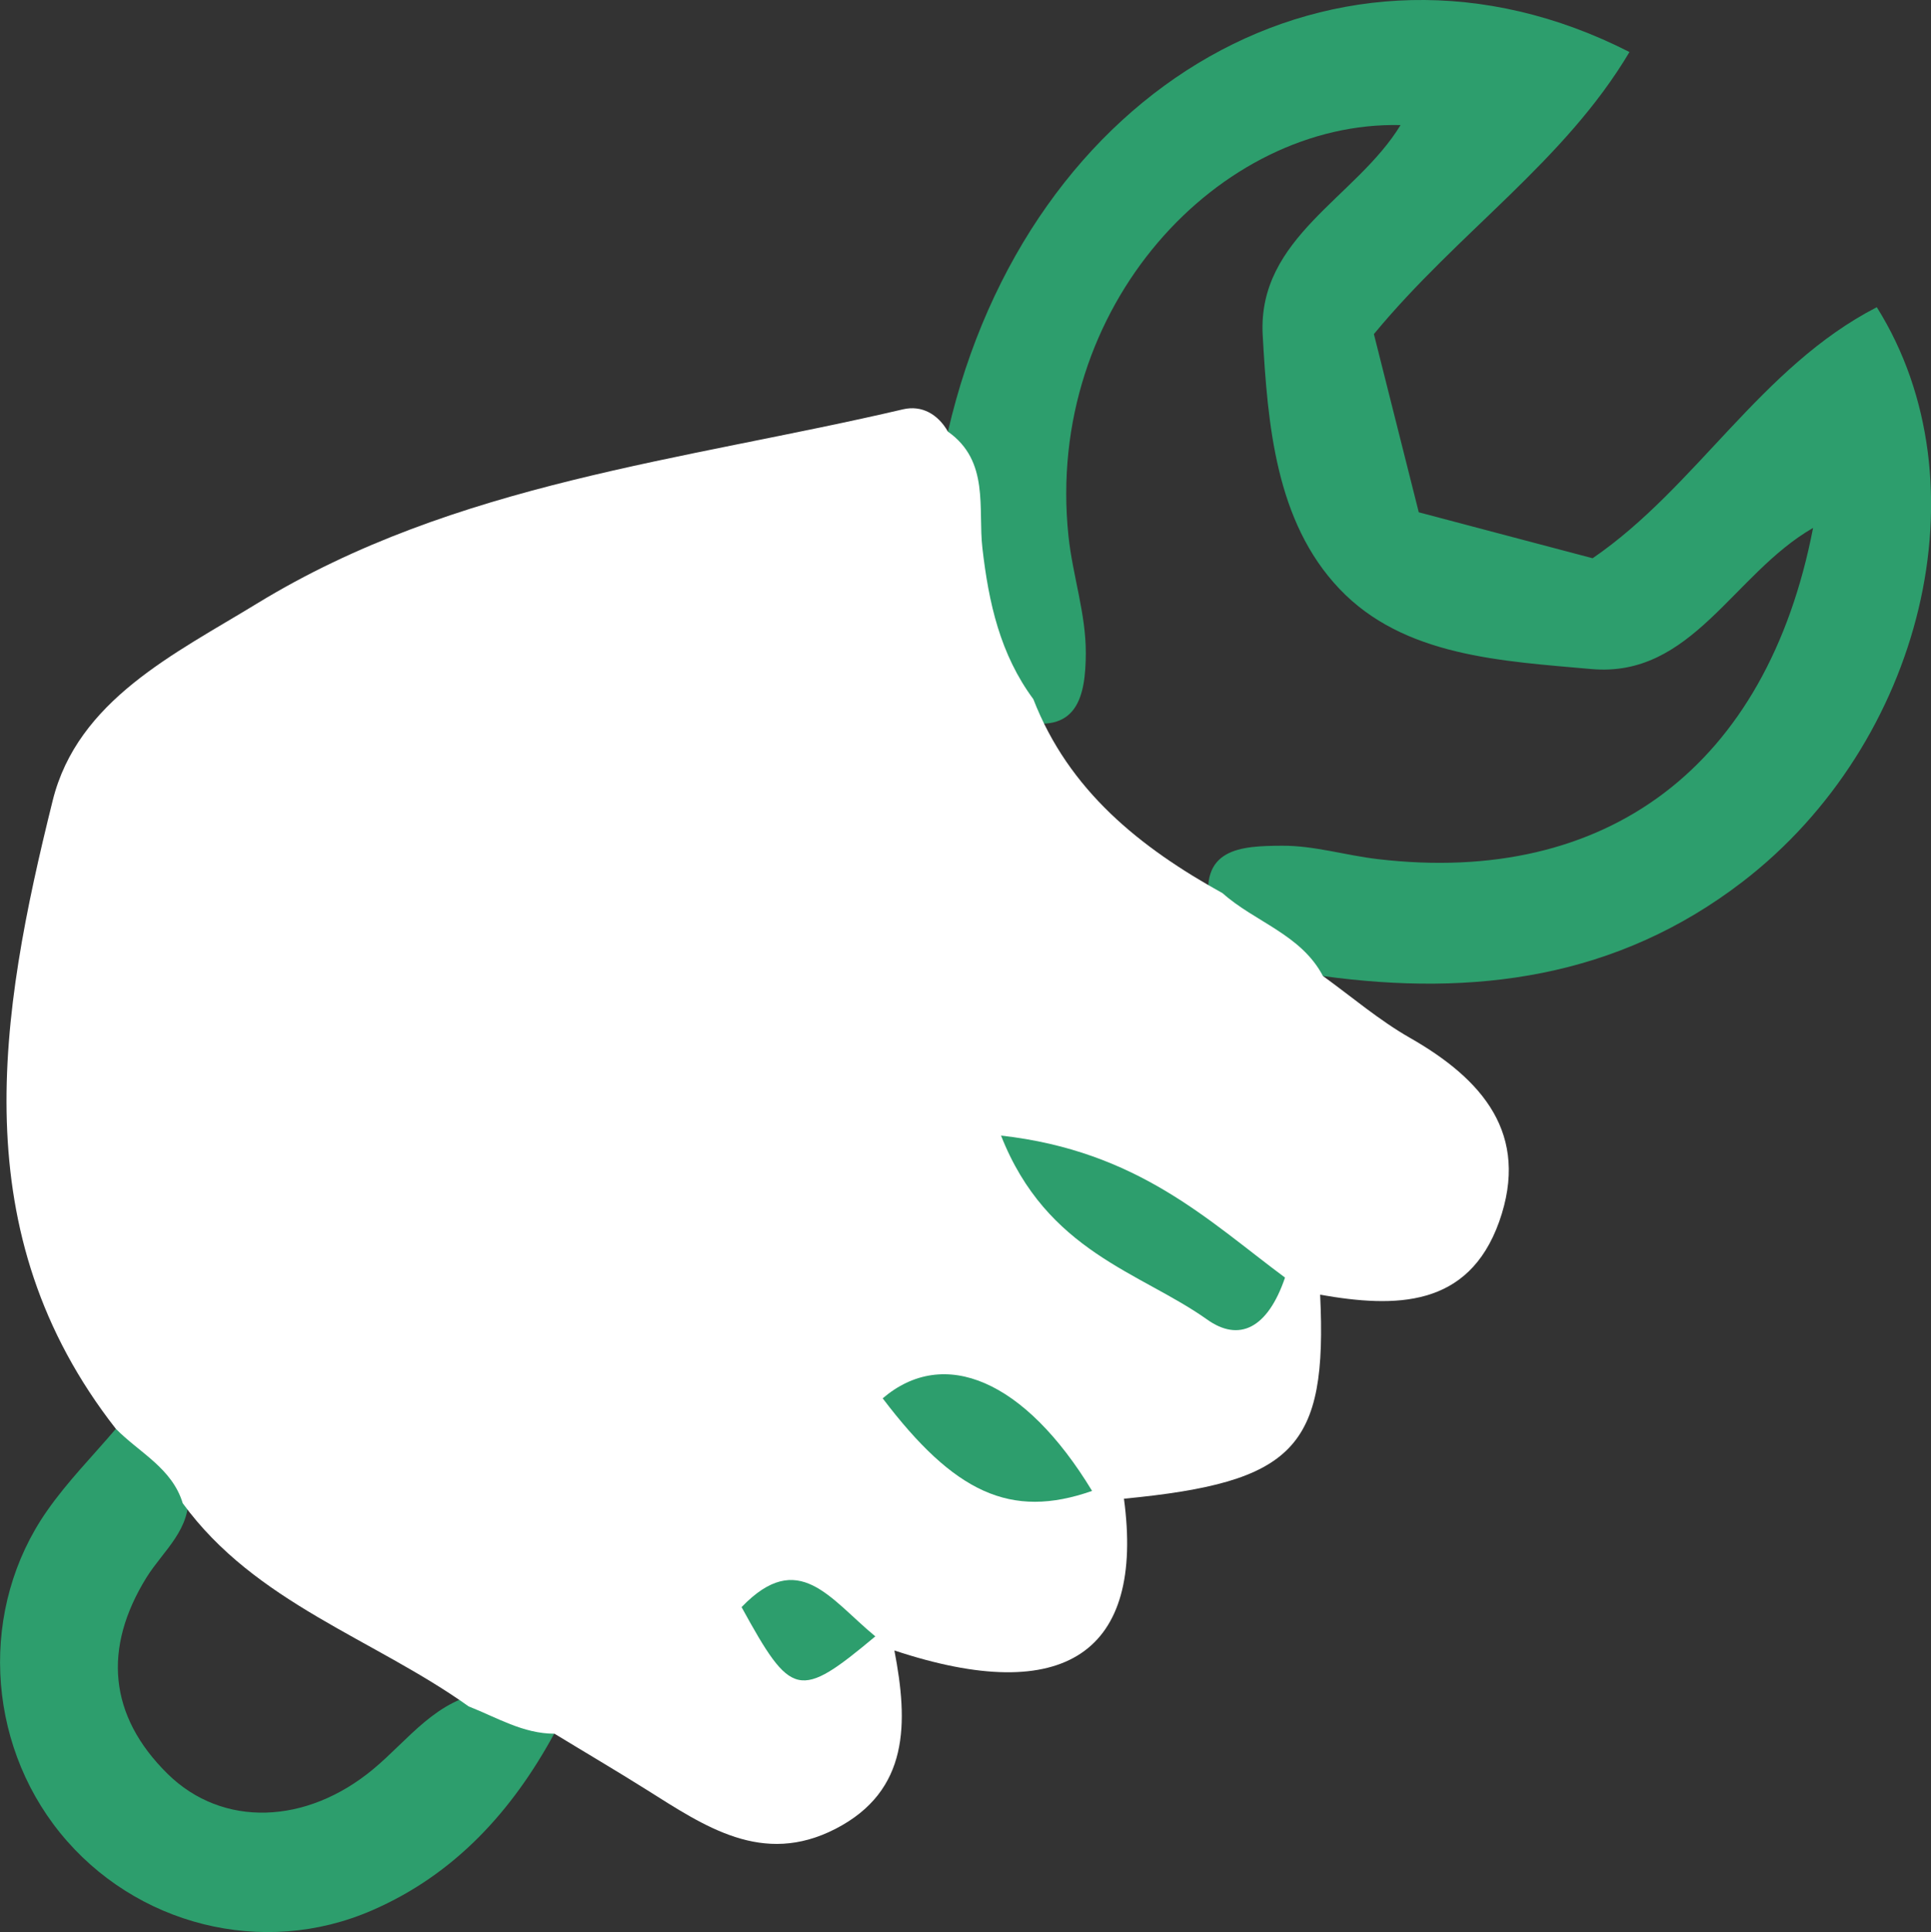 <svg xmlns="http://www.w3.org/2000/svg" id="Calque_1" viewBox="0 0 89.08 89.13"><rect x="0" y="0" width="89.08" height="89.13" fill="#333333" stroke="none"/><defs><style>.cls-2{fill:#2d9e6d}</style></defs><path d="M46.95 33.23c-3.58-3.84-3.03-8.67-3.22-13.32C47.41 3.97 61.74-4.45 75.17 2.4c-3 5.05-7.89 8.29-11.79 13.01.64 2.53 1.35 5.36 2.07 8.22 2.77.73 5.32 1.41 8.02 2.12 4.78-3.27 7.76-8.83 13.11-11.58 5.1 8.13 2.1 20.13-6.19 26.5-5.79 4.45-12.37 5.31-19.37 4.35-1.82-.87-4.06-1.02-5.19-3.06-.57-2.85 1.41-2.94 3.31-2.95 1.49-.01 2.95.45 4.44.62 10.53 1.23 17.93-4.26 20.06-15.28-3.7 2.13-5.59 6.93-10.24 6.51-4.1-.37-8.65-.57-11.62-3.71-2.93-3.09-3.3-7.57-3.53-11.7-.24-4.51 4.32-6.33 6.36-9.68-8.33-.2-16.43 8.34-15.32 18.95.19 1.82.81 3.59.8 5.42-.01 1.99-.39 3.8-3.15 3.08ZM22.47 78.05c1.54-.19 2.55.49 3.1 1.91-1.95 3.59-4.6 6.5-8.39 8.15-5.05 2.21-10.96.69-14.41-3.57-3.43-4.24-3.72-10.39-.6-14.85.94-1.35 2.11-2.53 3.18-3.79 2.34-.41 4.29-.38 3.33 2.94.16 1.7-1.14 2.67-1.92 3.92-2.02 3.26-1.75 6.38.97 9.06 2.54 2.5 6.41 2.34 9.48-.21 1.64-1.36 2.92-3.25 5.27-3.56Z" class="cls-2"/><path d="M5.34 65.9c-7.06-9.03-5.37-19.07-2.91-28.97 1.15-4.64 5.63-6.77 9.44-9.1 9.14-5.58 19.67-6.58 29.79-8.95.86-.2 1.61.22 2.07 1.03 1.93 1.36 1.38 3.54 1.59 5.37.29 2.53.82 4.9 2.35 6.97 1.64 4.22 4.92 6.84 8.73 8.95 1.49 1.33 3.62 1.9 4.63 3.82 1.33.96 2.59 2.04 4.01 2.85 3.35 1.91 5.55 4.44 4.12 8.48-1.42 3.98-4.79 3.98-8.26 3.37.34 7.08-1.18 8.65-9.05 9.41.95 7.06-2.7 9.62-10.59 7 .64 3.33.7 6.47-2.72 8.23-3.37 1.73-6.03-.12-8.72-1.81-1.4-.88-2.83-1.72-4.24-2.58-1.45 0-2.66-.75-3.96-1.26-4.39-3.13-9.84-4.77-13.19-9.37-.49-1.62-2-2.33-3.08-3.43Z" style="fill:#fff"/><path d="M59.28 58.93c-.8 2.35-2.12 2.99-3.6 1.93-3.07-2.18-7.39-3.11-9.5-8.48 6.32.71 9.57 3.93 13.1 6.55Zm-8.9 9.84c-3.76 1.32-6.36.08-9.66-4.27 2.82-2.41 6.55-.86 9.66 4.27Zm-10 6.71c-3.53 2.95-3.87 2.84-6.17-1.35 2.63-2.73 4.06-.39 6.17 1.35Z" class="cls-2"/></svg>